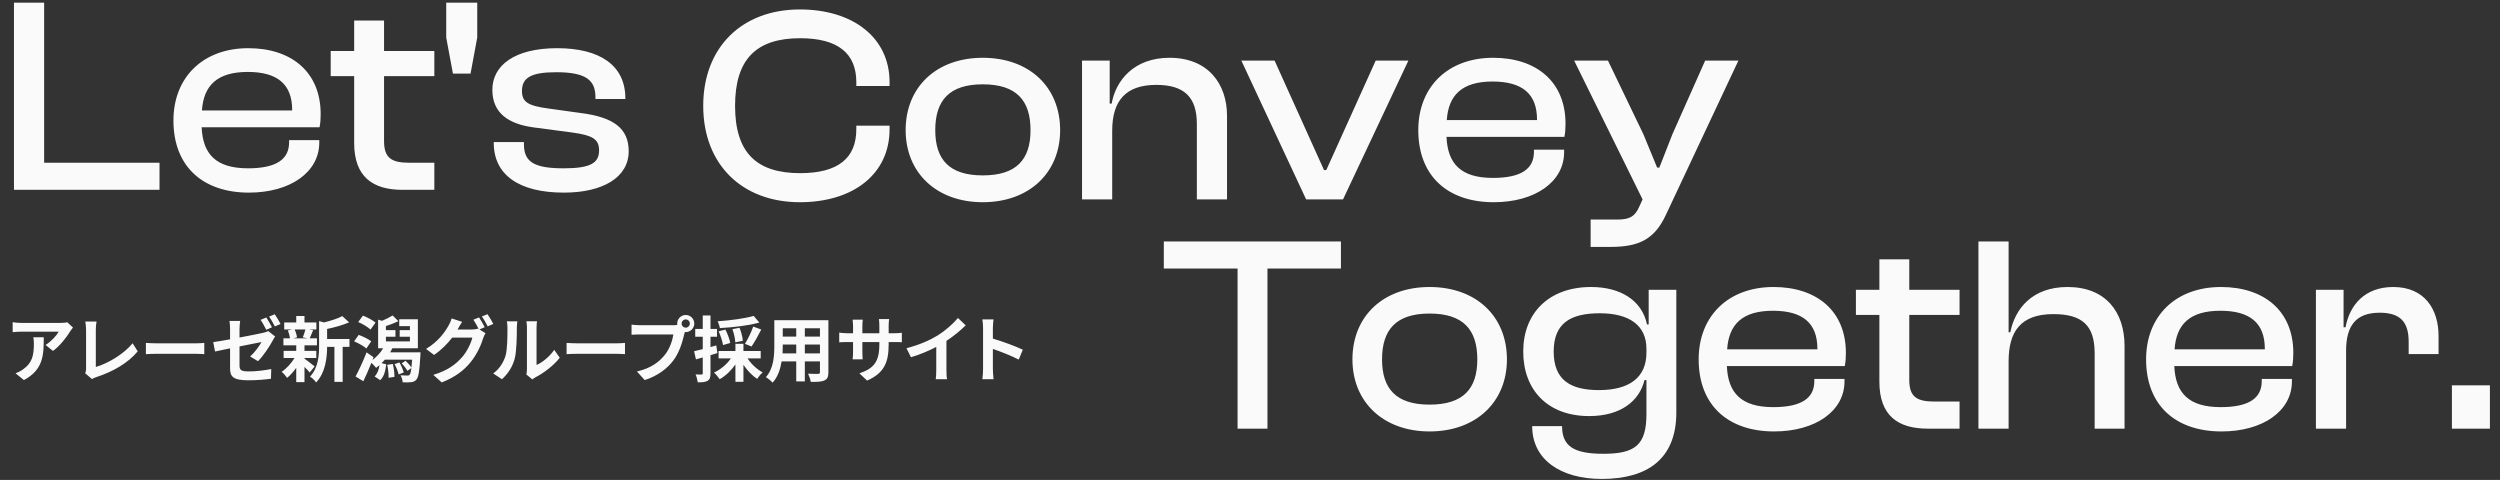 <svg width="698" height="134" viewBox="0 0 698 134" fill="none" xmlns="http://www.w3.org/2000/svg">
<rect x="0" y="0" width="698" height="134" fill="#333333" stroke="none"/>
<path d="M44.538 53L3.9 53L3.9 0.74L12.324 0.74L12.324 45.434L44.538 45.434V53ZM69.484 53.78C56.77 53.78 48.424 46.604 48.424 33.656C48.424 21.566 56.692 13.454 69.328 13.454C81.34 13.454 89.53 20.084 89.53 31.862C89.53 33.266 89.452 34.358 89.218 35.528L56.302 35.528C56.614 43.016 60.28 46.994 69.25 46.994C77.362 46.994 80.716 44.342 80.716 39.74V39.116H89.14V39.818C89.14 48.086 81.028 53.78 69.484 53.78ZM69.172 20.084C60.592 20.084 56.848 23.906 56.38 30.848L81.574 30.848V30.692C81.574 23.516 77.44 20.084 69.172 20.084ZM121.267 53H112.375C104.029 53 98.882 49.334 98.882 39.896V21.254H92.329V14.234L98.882 14.234V5.732L107.227 5.732V14.234L121.267 14.234V21.254H107.227V39.428C107.227 44.186 109.411 45.434 114.247 45.434H121.267V53ZM131.373 20.552H126.459L124.587 10.49V0.74L133.245 0.74V10.49L131.373 20.552ZM157.435 53.78C144.955 53.78 137.857 48.866 137.857 39.896V39.662H146.281V40.286C146.281 45.356 149.323 46.994 157.435 46.994C165.001 46.994 167.263 45.434 167.263 42.002C167.263 38.804 165.391 37.79 159.853 37.01L149.245 35.606C141.913 34.67 137.467 31.55 137.467 25.076C137.467 18.29 143.629 13.454 155.563 13.454C167.419 13.454 174.595 18.212 174.595 27.416V27.65H166.249V27.182C166.249 22.58 163.909 20.162 155.329 20.162C148.231 20.162 145.735 21.722 145.735 25.388C145.735 28.43 147.295 29.522 153.145 30.302L162.115 31.55C171.319 32.72 175.531 35.84 175.531 42.236C175.531 49.49 168.355 53.78 157.435 53.78Z" fill="#FAFAFA"/>
<path d="M223.328 56.458C207.104 56.458 196.34 45.85 196.34 29.548C196.34 13.246 207.104 2.638 223.328 2.638C238.07 2.638 248.366 10.438 248.366 22.918V24.01H239.084V22.918C239.084 14.962 234.014 10.672 223.406 10.672C211.16 10.672 205.232 16.522 205.232 29.548C205.232 42.574 211.16 48.346 223.406 48.346C234.014 48.346 239.084 44.134 239.084 36.1V35.086H248.366V36.1C248.366 48.658 238.148 56.458 223.328 56.458ZM274.384 56.458C261.514 56.458 252.856 48.268 252.856 36.334C252.856 24.244 261.514 16.132 274.384 16.132C287.332 16.132 295.99 24.244 295.99 36.334C295.99 48.268 287.332 56.458 274.384 56.458ZM274.384 48.97C283.822 48.97 287.722 44.524 287.722 36.334C287.722 28.066 283.822 23.542 274.384 23.542C265.024 23.542 261.124 28.066 261.124 36.334C261.124 44.524 265.024 48.97 274.384 48.97ZM310.527 55.678L302.103 55.678V16.912H309.825V28.924H310.371C311.541 22.372 316.689 16.132 326.517 16.132C337.281 16.132 342.585 23.386 342.585 32.356V55.678H334.161V34.618C334.161 27.364 330.885 23.698 322.851 23.698C314.349 23.698 310.527 28.066 310.527 36.49V55.678ZM374.973 55.678H364.677L346.581 16.912L355.863 16.912L369.669 47.488H370.293L384.099 16.912L393.225 16.912L374.973 55.678ZM417.046 56.458C404.332 56.458 395.986 49.282 395.986 36.334C395.986 24.244 404.254 16.132 416.89 16.132C428.902 16.132 437.092 22.762 437.092 34.54C437.092 35.944 437.014 37.036 436.78 38.206H403.864C404.176 45.694 407.842 49.672 416.812 49.672C424.924 49.672 428.278 47.02 428.278 42.418V41.794H436.702V42.496C436.702 50.764 428.59 56.458 417.046 56.458ZM416.734 22.762C408.154 22.762 404.41 26.584 403.942 33.526L429.136 33.526V33.37C429.136 26.194 425.002 22.762 416.734 22.762ZM449.642 68.938H444.104V61.294H451.67C455.102 61.294 456.506 60.358 457.676 57.706L458.612 55.678L439.502 16.912L448.94 16.912L458.846 37.504L462.668 46.786H463.292L466.958 37.426L476.084 16.912H485.366L465.164 59.89C461.966 66.832 457.598 68.938 449.642 68.938Z" fill="#FAFAFA"/>
<path d="M353.874 119.678H345.528V74.984H324.936V67.418L374.388 67.418V74.984L353.874 74.984V119.678ZM399.128 120.458C386.258 120.458 377.6 112.268 377.6 100.334C377.6 88.244 386.258 80.132 399.128 80.132C412.076 80.132 420.734 88.244 420.734 100.334C420.734 112.268 412.076 120.458 399.128 120.458ZM399.128 112.97C408.566 112.97 412.466 108.524 412.466 100.334C412.466 92.066 408.566 87.542 399.128 87.542C389.768 87.542 385.868 92.066 385.868 100.334C385.868 108.524 389.768 112.97 399.128 112.97ZM443.695 116.168C432.151 116.168 425.287 108.914 425.287 98.15C425.287 87.386 432.463 80.132 444.241 80.132C452.353 80.132 458.437 83.798 459.841 90.584H460.309V80.912H468.031V115.154C468.031 128.18 459.919 133.718 447.205 133.718C435.739 133.718 427.783 128.336 427.783 118.976L436.129 118.976C436.129 124.592 439.405 126.698 447.673 126.698C456.487 126.698 459.685 124.28 459.685 115.622V106.106H459.139C457.735 111.956 452.509 116.168 443.695 116.168ZM433.789 98.15C433.789 106.106 438.469 108.914 446.425 108.914C455.005 108.914 459.685 105.326 459.685 98.462V97.37C459.685 90.818 454.849 87.464 446.659 87.464C438.547 87.464 433.789 90.194 433.789 98.15ZM495.326 120.458C482.612 120.458 474.266 113.282 474.266 100.334C474.266 88.244 482.534 80.132 495.17 80.132C507.182 80.132 515.372 86.762 515.372 98.54C515.372 99.944 515.294 101.036 515.06 102.206H482.144C482.456 109.694 486.122 113.672 495.092 113.672C503.204 113.672 506.558 111.02 506.558 106.418V105.794H514.982V106.496C514.982 114.764 506.87 120.458 495.326 120.458ZM495.014 86.762C486.434 86.762 482.69 90.584 482.222 97.526H507.416V97.37C507.416 90.194 503.282 86.762 495.014 86.762ZM547.109 119.678H538.217C529.871 119.678 524.723 116.012 524.723 106.574V87.932H518.171V80.912H524.723V72.41H533.069V80.912H547.109V87.932H533.069V106.106C533.069 110.864 535.253 112.112 540.089 112.112H547.109V119.678ZM560.803 119.678H552.379V67.418H560.803V92.768H561.271C562.597 86.216 567.355 80.132 577.261 80.132C587.947 80.132 593.173 87.152 593.173 96.59V119.678H584.827V98.618C584.827 90.818 581.317 87.698 573.283 87.698C564.079 87.698 560.803 92.69 560.803 100.88V119.678ZM620.248 120.458C607.534 120.458 599.188 113.282 599.188 100.334C599.188 88.244 607.456 80.132 620.092 80.132C632.104 80.132 640.294 86.762 640.294 98.54C640.294 99.944 640.216 101.036 639.982 102.206L607.066 102.206C607.378 109.694 611.044 113.672 620.014 113.672C628.126 113.672 631.48 111.02 631.48 106.418V105.794H639.904V106.496C639.904 114.764 631.792 120.458 620.248 120.458ZM619.936 86.762C611.356 86.762 607.612 90.584 607.144 97.526L632.338 97.526V97.37C632.338 90.194 628.204 86.762 619.936 86.762ZM655.027 119.678H646.603V80.912H654.325V91.364H654.871C656.041 85.124 660.253 80.132 668.209 80.132C677.023 80.132 680.845 86.45 680.845 93.782V98.852H672.499V95.42C672.499 89.882 670.159 87.308 664.387 87.308C657.757 87.308 655.027 90.974 655.027 97.916V119.678ZM695.184 119.678H684.576V107.588H695.184V119.678Z" fill="#FAFAFA"/>
<path d="M20.377 91.46C20.157 91.72 19.777 92.2 19.597 92.5C18.657 94.06 16.757 96.58 14.797 97.98L12.717 96.32C14.317 95.34 15.877 93.58 16.397 92.6H5.977C5.137 92.6 4.477 92.66 3.537 92.74V89.96C4.297 90.08 5.137 90.16 5.977 90.16H16.757C17.317 90.16 18.417 90.1 18.797 89.98L20.377 91.46ZM12.217 94.16C12.217 99.12 12.117 103.2 6.677 106.12L4.337 104.22C4.977 104 5.697 103.66 6.437 103.12C8.977 101.36 9.457 99.24 9.457 95.96C9.457 95.34 9.417 94.8 9.317 94.16H12.217ZM23.771 104.2C24.011 103.7 24.031 103.36 24.031 102.9V92.06C24.031 91.3 23.931 90.36 23.811 89.78H26.951C26.831 90.56 26.751 91.28 26.751 92.06V102.46C30.011 101.52 34.471 98.96 37.031 95.84L38.451 98.1C35.711 101.38 31.571 103.76 26.851 105.3C26.571 105.4 26.131 105.54 25.671 105.84L23.771 104.2ZM40.734 95.74C41.455 95.8 42.914 95.86 43.955 95.86H54.694C55.635 95.86 56.514 95.78 57.035 95.74V98.88C56.554 98.86 55.535 98.78 54.694 98.78H43.955C42.815 98.78 41.474 98.82 40.734 98.88V95.74ZM74.355 88.64C74.855 89.38 75.555 90.64 75.935 91.38L74.335 92.08C73.915 91.26 73.295 90.06 72.755 89.3L74.355 88.64ZM76.715 87.74C77.235 88.5 77.975 89.76 78.335 90.46L76.735 91.14C76.315 90.32 75.675 89.14 75.135 88.4L76.715 87.74ZM64.235 102.72V97.26C62.455 97.62 60.875 97.94 60.035 98.14L59.535 95.52C60.495 95.4 62.255 95.1 64.235 94.74V91.9C64.235 91.22 64.175 90.2 64.075 89.6H67.055C66.955 90.2 66.875 91.2 66.875 91.9V94.24C69.775 93.7 72.575 93.12 73.475 92.92C74.055 92.78 74.535 92.64 74.895 92.44L76.815 93.94C76.635 94.22 76.355 94.66 76.175 95.02C75.295 96.68 73.475 99.44 72.035 100.84L69.835 99.54C71.155 98.36 72.455 96.54 73.015 95.5C72.395 95.62 69.695 96.16 66.875 96.72V102.02C66.875 103.26 67.235 103.7 69.415 103.7C71.515 103.7 73.755 103.42 75.735 103.04L75.655 105.74C73.995 105.98 71.595 106.18 69.435 106.18C64.895 106.18 64.235 105.08 64.235 102.72ZM85.27 91.98H82.25C82.59 92.66 82.85 93.58 82.93 94.18L81.93 94.46H85.85L84.53 94.18C84.79 93.58 85.11 92.66 85.27 91.98ZM85.01 99.96V100.12C85.73 100.62 87.39 101.94 87.85 102.3L86.47 104C86.15 103.6 85.59 103 85.01 102.44V106.7H82.71V102.68C81.93 103.8 81.03 104.8 80.17 105.5C79.81 104.98 79.13 104.2 78.63 103.82C79.93 102.96 81.31 101.46 82.23 99.96H79.19V97.96H82.71V96.42H79.13V94.46H80.97C80.89 93.8 80.65 92.94 80.37 92.26L81.59 91.98H79.35V90.04H82.71V88.22H85.01V90.04H88.33V91.98H86.27L87.43 92.2C87.07 93.06 86.75 93.86 86.47 94.46H88.49V96.42H85.01V97.96H88.31V99.96H85.01ZM97.57 94.64V96.84H95.67V106.62H93.37V96.84H91.33C91.31 99.82 90.89 104.04 88.25 106.78C87.95 106.26 87.09 105.44 86.55 105.16C88.85 102.72 89.09 99.32 89.09 96.56V89.64L90.47 90.02C92.37 89.56 94.35 88.92 95.57 88.26L97.47 90C95.71 90.78 93.43 91.4 91.33 91.84V94.64H97.57ZM104.85 90.06L103.45 92.02C102.75 91.34 101.23 90.42 100.01 89.92L101.33 88.12C102.51 88.58 104.07 89.4 104.85 90.06ZM103.65 95.3L102.29 97.3C101.55 96.64 100.05 95.8 98.87 95.3L100.15 93.5C101.33 93.92 102.89 94.68 103.65 95.3ZM108.11 101.86L109.67 101.62C109.97 102.74 110.15 104.24 110.13 105.22L108.49 105.48C108.53 104.5 108.37 103 108.11 101.86ZM110.15 101.66L111.51 101.2C112.03 102.06 112.53 103.24 112.73 104L111.29 104.54C111.13 103.76 110.67 102.54 110.15 101.66ZM108.93 98.38H117.41C117.41 98.38 117.39 98.98 117.37 99.26C117.13 103.6 116.85 105.34 116.27 105.96C115.85 106.46 115.39 106.64 114.81 106.7C114.27 106.78 113.35 106.78 112.43 106.74C112.39 106.14 112.15 105.32 111.83 104.78C112.63 104.84 113.35 104.86 113.69 104.86C114.01 104.86 114.17 104.84 114.37 104.62C114.57 104.42 114.73 103.84 114.87 102.74L113.75 103.54C113.43 102.96 112.77 102.08 112.15 101.46L113.23 100.72C113.87 101.3 114.55 102.08 114.87 102.64C114.95 102.06 115.01 101.32 115.07 100.42H107.45C107.15 100.76 106.85 101.1 106.53 101.4L107.83 101.7C107.63 103.46 107.27 105.12 106.15 106.14L104.59 105.1C105.37 104.36 105.77 103.22 105.97 101.92C105.65 102.22 105.33 102.46 105.01 102.7C104.75 102.34 104.15 101.74 103.69 101.3C102.99 103.06 102.21 104.86 101.45 106.44L99.27 105.12C100.15 103.5 101.39 100.84 102.35 98.38L104.29 99.74L103.99 100.52C105.15 99.66 106.23 98.5 106.97 97.24H105.57V89.24L106.65 89.58C107.69 89.16 108.87 88.54 109.63 88.08L111.23 89.68C110.11 90.2 108.83 90.7 107.75 91.04V92.18H110.41V94.02H107.75V95.32H114.45V94.02H111.59V92.18H114.45V91.06H111.47V89.14H116.67V97.24H109.55C109.37 97.62 109.15 98 108.93 98.38ZM133.752 88.62C134.252 89.34 134.972 90.62 135.332 91.36L133.852 91.98L135.552 93.02C135.332 93.4 135.052 93.96 134.892 94.46C134.352 96.24 133.212 98.9 131.392 101.12C129.492 103.46 127.092 105.28 123.332 106.78L120.972 104.66C125.052 103.44 127.272 101.7 129.032 99.7C130.392 98.16 131.552 95.74 131.872 94.26H126.252C124.912 96 123.172 97.76 121.192 99.1L118.952 97.42C122.452 95.3 124.212 92.7 125.192 90.98C125.492 90.5 125.912 89.58 126.092 88.9L129.032 89.86C128.552 90.56 128.032 91.46 127.812 91.9C127.792 91.94 127.772 91.96 127.752 92H131.752C132.372 92 133.052 91.9 133.492 91.76L133.632 91.84C133.232 91.04 132.672 89.98 132.172 89.26L133.752 88.62ZM136.112 87.72C136.632 88.46 137.372 89.74 137.732 90.44L136.152 91.12C135.732 90.28 135.092 89.12 134.532 88.36L136.112 87.72ZM146.962 104.56C147.042 104.18 147.122 103.62 147.122 103.08V91.42C147.122 90.52 146.982 89.76 146.962 89.7H149.942C149.922 89.76 149.802 90.54 149.802 91.44V101.9C151.422 101.2 153.402 99.62 154.742 97.68L156.282 99.88C154.622 102.04 151.742 104.2 149.502 105.34C149.062 105.58 148.822 105.78 148.642 105.94L146.962 104.56ZM137.702 104.26C139.462 103.02 140.542 101.18 141.102 99.48C141.662 97.76 141.682 93.98 141.682 91.56C141.682 90.76 141.622 90.22 141.502 89.72H144.442C144.422 89.82 144.302 90.7 144.302 91.54C144.302 93.9 144.242 98.12 143.702 100.14C143.102 102.4 141.842 104.36 140.142 105.88L137.702 104.26ZM158.195 95.74C158.915 95.8 160.375 95.86 161.415 95.86H172.155C173.095 95.86 173.975 95.78 174.495 95.74V98.88C174.015 98.86 172.995 98.78 172.155 98.78H161.415C160.275 98.78 158.935 98.82 158.195 98.88V95.74ZM190.307 90.34C190.307 90.96 190.827 91.48 191.467 91.48C192.087 91.48 192.607 90.96 192.607 90.34C192.607 89.7 192.087 89.18 191.467 89.18C190.827 89.18 190.307 89.7 190.307 90.34ZM189.067 90.34C189.067 89.02 190.147 87.94 191.467 87.94C192.767 87.94 193.847 89.02 193.847 90.34C193.847 91.64 192.767 92.72 191.467 92.72C191.387 92.72 191.287 92.72 191.207 92.7C191.147 92.92 191.107 93.12 191.047 93.3C190.587 95.26 189.727 98.36 188.047 100.58C186.247 102.98 183.567 104.96 180.007 106.12L177.827 103.72C181.787 102.8 184.047 101.06 185.667 99.02C186.987 97.36 187.747 95.1 188.007 93.38H178.707C177.787 93.38 176.827 93.42 176.327 93.46V90.64C176.907 90.72 178.047 90.8 178.707 90.8H187.967C188.247 90.8 188.687 90.78 189.107 90.72C189.087 90.6 189.067 90.48 189.067 90.34ZM210.429 88.2L212.009 90.06C208.929 90.92 204.629 91.4 200.989 91.6C200.909 91.06 200.609 90.2 200.369 89.7C203.929 89.46 207.989 88.92 210.429 88.2ZM209.829 96.74L207.989 96C208.769 94.74 209.789 92.7 210.289 91.18L212.549 92C211.689 93.7 210.649 95.56 209.829 96.74ZM207.389 95.16L205.289 95.58C205.269 94.64 204.929 93.1 204.489 91.9L206.469 91.52C206.949 92.68 207.349 94.16 207.389 95.16ZM203.889 95.76L201.869 96.34C201.709 95.34 201.209 93.74 200.649 92.5L202.529 92.02C203.129 93.18 203.709 94.74 203.889 95.76ZM199.989 96.44L200.289 98.58C199.649 98.78 199.009 98.98 198.369 99.16V104.22C198.369 105.32 198.189 105.92 197.589 106.3C196.969 106.68 196.129 106.76 194.809 106.74C194.749 106.16 194.489 105.18 194.209 104.54C194.929 104.58 195.629 104.58 195.869 104.56C196.109 104.56 196.209 104.48 196.209 104.22V99.8C195.549 100 194.889 100.18 194.309 100.34L193.789 98.06C194.469 97.92 195.309 97.7 196.209 97.48V94.02H194.109V91.84H196.209V88.08H198.369V91.84H200.189V94.02H198.369V96.9L199.989 96.44ZM212.389 100.06H208.709C209.749 101.64 211.349 103.14 212.949 103.98C212.429 104.4 211.749 105.22 211.389 105.78C210.009 104.88 208.649 103.44 207.569 101.86V106.6H205.329V101.76C204.149 103.46 202.569 104.96 200.929 105.88C200.549 105.32 199.869 104.46 199.349 104.02C201.169 103.2 202.949 101.7 204.069 100.06H200.629V98H205.329V95.98H207.569V98H212.389V100.06ZM224.709 98.66H228.929V96.2H224.709V98.66ZM218.489 98.66H222.309V96.2H218.549V96.56C218.549 97.2 218.529 97.92 218.489 98.66ZM222.309 91.66H218.549V93.98H222.309V91.66ZM228.929 93.98V91.66H224.709V93.98H228.929ZM231.289 89.4V103.92C231.289 105.2 231.009 105.84 230.209 106.2C229.389 106.6 228.169 106.64 226.369 106.62C226.289 105.98 225.909 104.96 225.609 104.34C226.729 104.4 228.049 104.38 228.409 104.38C228.789 104.38 228.929 104.26 228.929 103.9V100.9H224.709V106.48H222.309V100.9H218.229C217.869 103.08 217.149 105.28 215.709 106.84C215.329 106.4 214.369 105.58 213.829 105.3C216.009 102.9 216.189 99.34 216.189 96.54V89.4H231.289ZM248.112 96.16C248.112 101.12 246.912 104.14 242.092 106.26L239.952 104.24C243.812 102.9 245.512 101.18 245.512 96.26V95.5H240.772V98.22C240.772 99.1 240.832 99.92 240.852 100.32H238.052C238.112 99.92 238.172 99.12 238.172 98.22V95.5H236.472C235.472 95.5 234.752 95.54 234.312 95.58V92.86C234.652 92.92 235.472 93.04 236.472 93.04H238.172V91.06C238.172 90.48 238.112 89.86 238.052 89.26H240.892C240.832 89.64 240.772 90.28 240.772 91.06V93.04H245.512V90.94C245.512 90.14 245.452 89.48 245.392 89.08H248.252C248.192 89.48 248.112 90.14 248.112 90.94V93.04H249.592C250.652 93.04 251.252 93 251.792 92.9V95.56C251.352 95.52 250.652 95.5 249.592 95.5H248.112V96.16ZM253.084 97.22C256.664 96.3 259.604 95 261.824 93.64C263.884 92.36 266.164 90.36 267.464 88.78L269.624 90.84C268.104 92.34 266.184 93.9 264.244 95.18V103.26C264.244 104.14 264.284 105.38 264.424 105.88H261.264C261.344 105.4 261.404 104.14 261.404 103.26V96.86C259.344 97.94 256.804 99.02 254.344 99.74L253.084 97.22ZM274.471 103.08V91.58C274.471 90.88 274.411 89.88 274.271 89.18H277.391C277.311 89.88 277.211 90.76 277.211 91.58V94.54C279.891 95.32 283.731 96.74 285.571 97.64L284.431 100.4C282.371 99.32 279.371 98.16 277.211 97.42V103.08C277.211 103.66 277.311 105.06 277.391 105.88H274.271C274.391 105.08 274.471 103.88 274.471 103.08Z" fill="#FAFAFA"/>
</svg>
